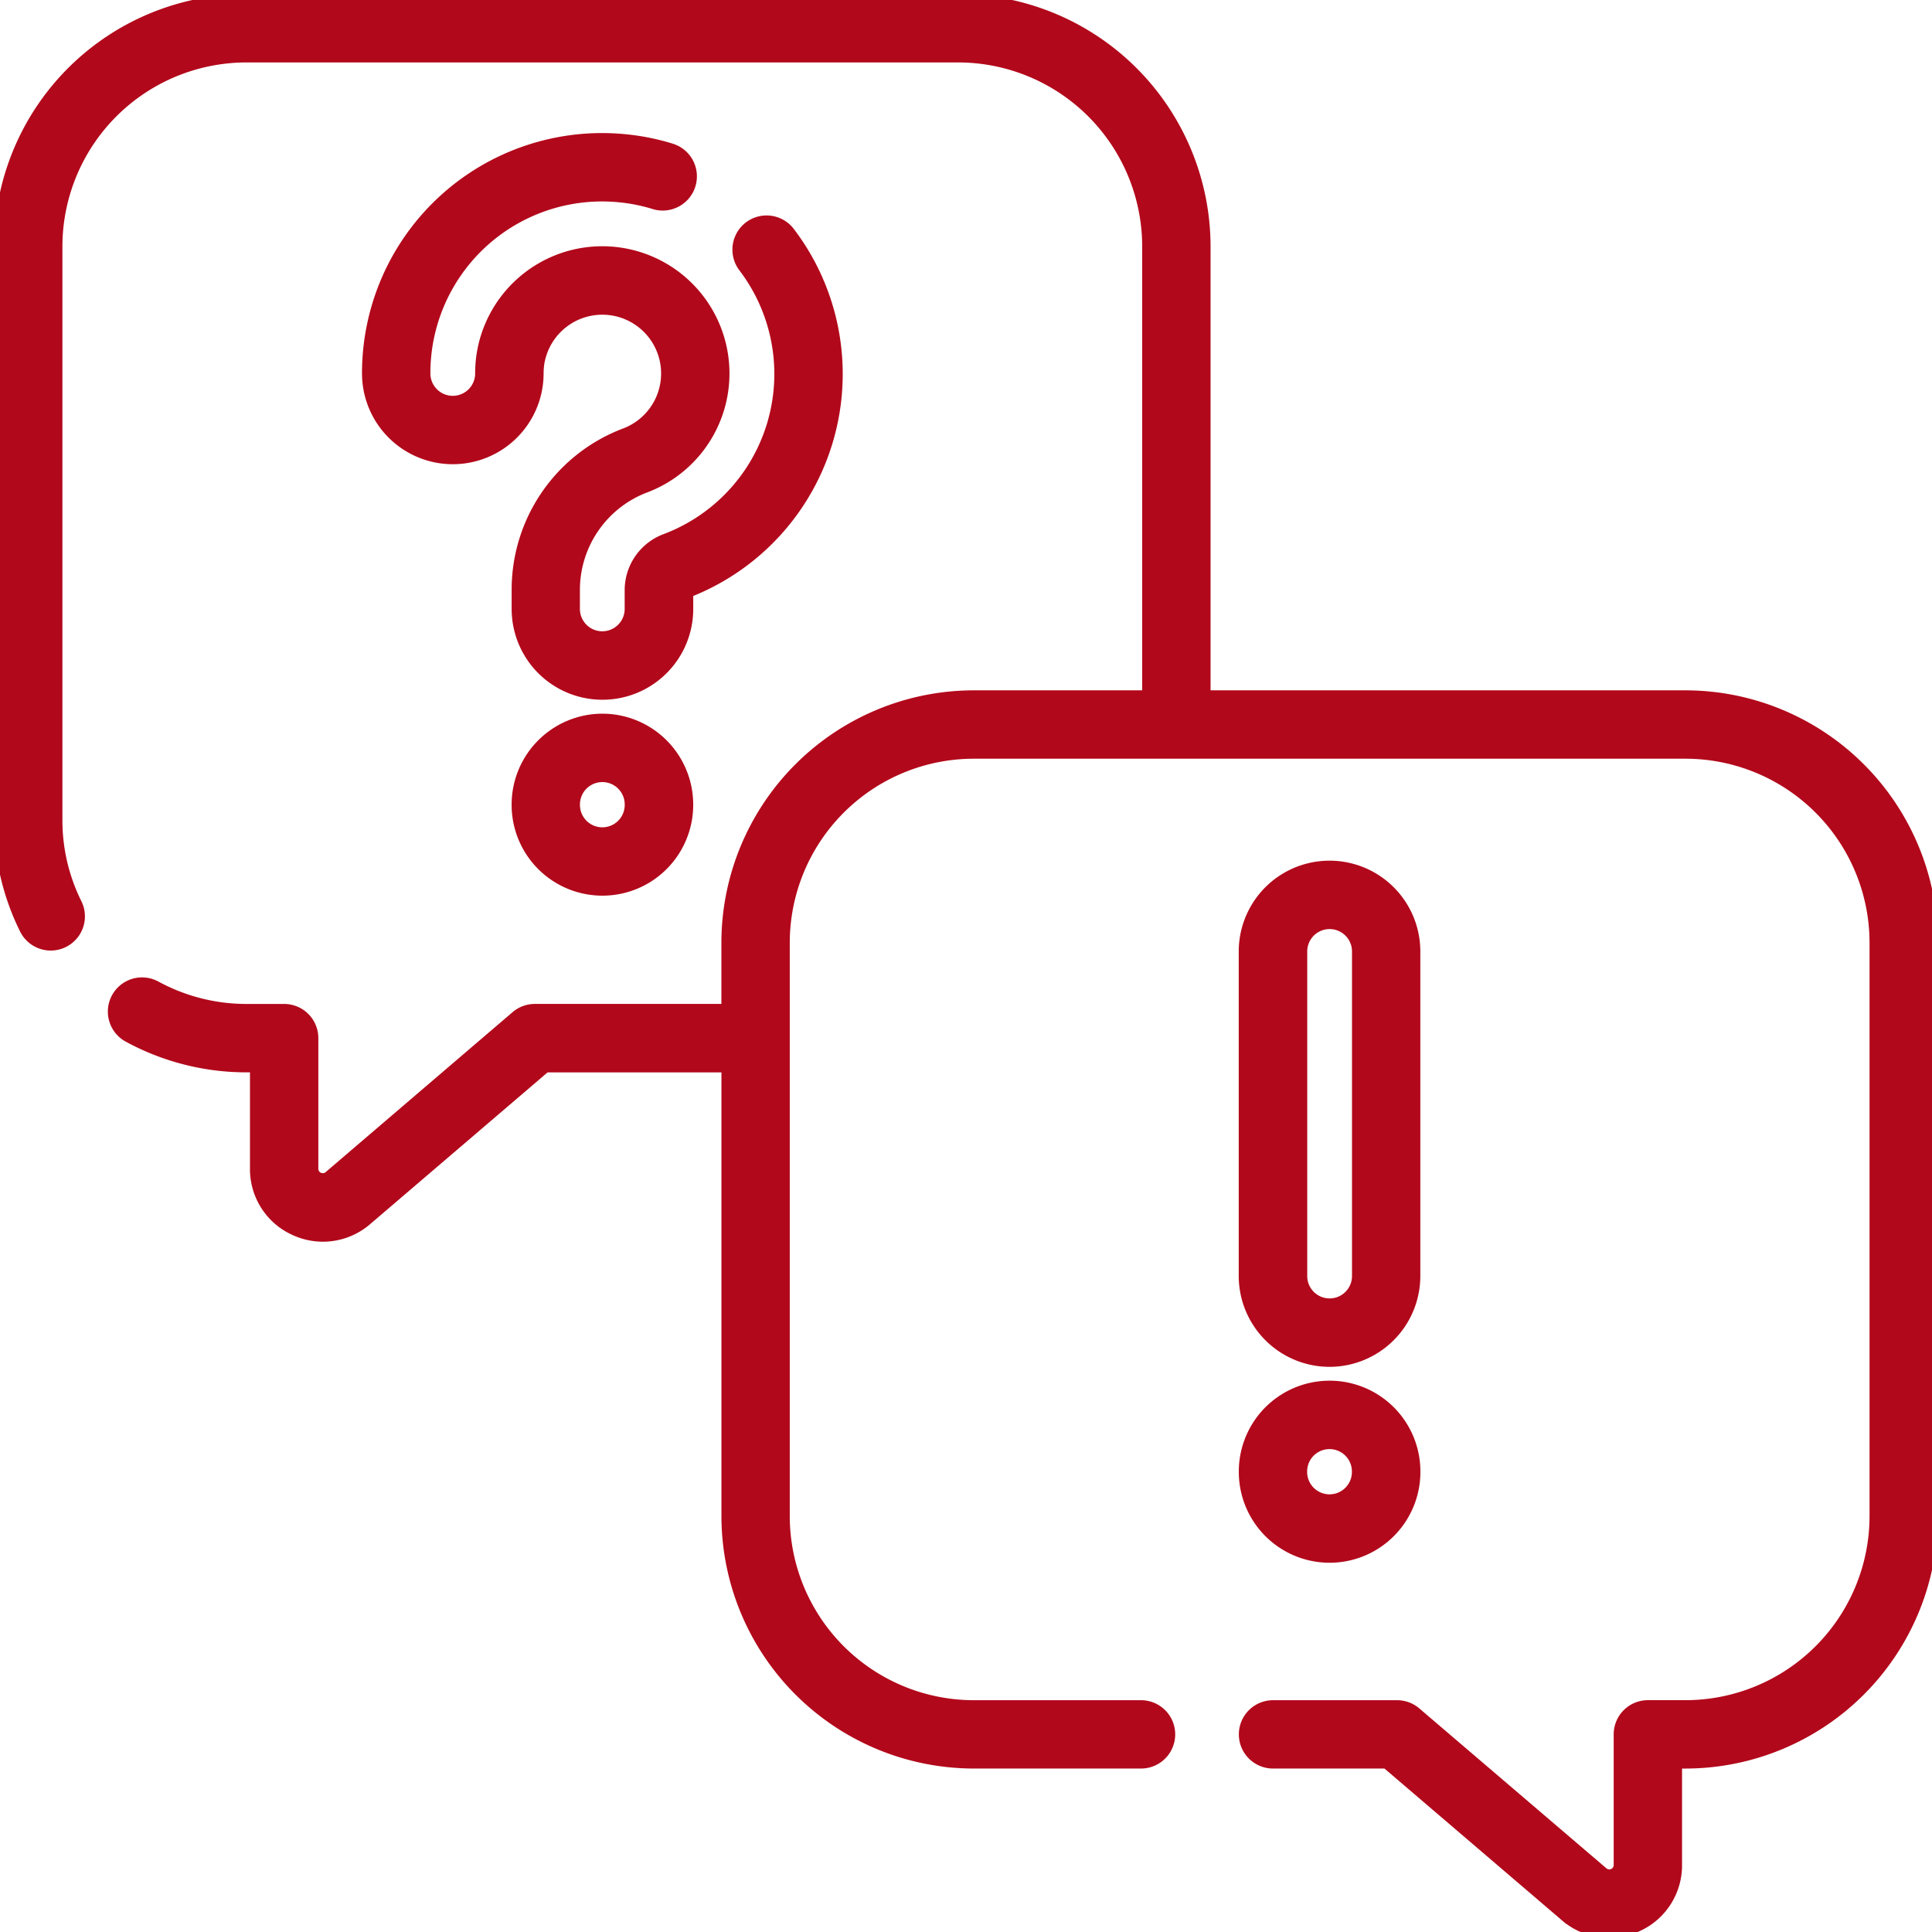 <?xml version="1.0" encoding="UTF-8"?> <svg xmlns="http://www.w3.org/2000/svg" xmlns:xlink="http://www.w3.org/1999/xlink" width="82" height="82" viewBox="0 0 82 82"><defs><clipPath id="clip-path"><rect id="Rectangle_2448" data-name="Rectangle 2448" width="82" height="82" transform="translate(826 676)" fill="#b2081b" stroke="#b2081b" stroke-width="0.5" opacity="0"></rect></clipPath></defs><g id="Mask_Group_20" data-name="Mask Group 20" transform="translate(-826 -676)" clip-path="url(#clip-path)"><g id="_002-faq" data-name="002-faq" transform="translate(825.999 676)"><path id="Path_1560" data-name="Path 1560" d="M71.538,29.55H51.131V10.461A10.473,10.473,0,0,0,40.67,0H10.462A10.473,10.473,0,0,0,0,10.461V34.8a10.342,10.342,0,0,0,1.078,4.626,1.2,1.2,0,0,0,2.153-1.065A7.959,7.959,0,0,1,2.4,34.8V10.461A8.068,8.068,0,0,1,10.462,2.4H40.67a8.068,8.068,0,0,1,8.059,8.059V29.55h-7.4A10.473,10.473,0,0,0,30.869,40.011V42.86H22.7a1.2,1.2,0,0,0-.781.289l-7.935,6.79a.438.438,0,0,1-.722-.331V44.061a1.2,1.2,0,0,0-1.2-1.2h-1.6a8.065,8.065,0,0,1-3.856-.98,1.2,1.2,0,1,0-1.152,2.108,10.474,10.474,0,0,0,5.007,1.275h.4v4.345a2.81,2.81,0,0,0,1.65,2.577,2.851,2.851,0,0,0,1.2.266,2.823,2.823,0,0,0,1.838-.686l7.6-6.5h7.722V64.35A10.474,10.474,0,0,0,41.33,74.812h7.1a1.2,1.2,0,0,0,0-2.4h-7.1a8.069,8.069,0,0,1-8.059-8.061V40.011a8.068,8.068,0,0,1,8.059-8.059H71.538A8.068,8.068,0,0,1,79.6,40.011V64.35a8.069,8.069,0,0,1-8.059,8.061h-1.6a1.2,1.2,0,0,0-1.2,1.2v5.545a.437.437,0,0,1-.721.332L60.078,72.7a1.2,1.2,0,0,0-.781-.288H54.032a1.2,1.2,0,0,0,0,2.4h4.822l7.6,6.5A2.819,2.819,0,0,0,68.291,82a2.857,2.857,0,0,0,1.2-.265,2.811,2.811,0,0,0,1.651-2.579V74.813h.4A10.474,10.474,0,0,0,82,64.35V40.011A10.473,10.473,0,0,0,71.538,29.55Z" fill="#b2081b" stroke="#b2081b" stroke-width="0.5"></path><path id="Path_1561" data-name="Path 1561" d="M26.325,8.34a7.357,7.357,0,0,1,1.448.293,1.2,1.2,0,1,0,.711-2.295,9.783,9.783,0,0,0-1.922-.389,9.938,9.938,0,0,0-10.946,9.9,3.6,3.6,0,1,0,7.207,0,3,3,0,0,1,.025-.386,2.745,2.745,0,1,1,3.7,2.952,7.063,7.063,0,0,0-4.581,6.631v.8a3.6,3.6,0,0,0,7.207,0v-.721A9.917,9.917,0,0,0,33.495,9.87a1.2,1.2,0,0,0-1.914,1.451A7.515,7.515,0,0,1,28.264,22.9a2.289,2.289,0,0,0-1.5,2.144v.8a1.2,1.2,0,0,1-2.4,0v-.8A4.677,4.677,0,0,1,27.4,20.659a5.148,5.148,0,1,0-6.935-5.519,5.418,5.418,0,0,0-.047.71,1.2,1.2,0,1,1-2.4,0A7.536,7.536,0,0,1,26.325,8.34Z" fill="#b2081b" stroke="#b2081b" stroke-width="0.5"></path><path id="Path_1562" data-name="Path 1562" d="M25.566,30.541a3.608,3.608,0,0,0-3.6,3.6v.02a3.6,3.6,0,0,0,7.207,0v-.02A3.608,3.608,0,0,0,25.566,30.541Zm1.2,3.623a1.2,1.2,0,1,1-2.4,0v-.02a1.2,1.2,0,0,1,2.4,0Z" fill="#b2081b" stroke="#b2081b" stroke-width="0.5"></path><path id="Path_1563" data-name="Path 1563" d="M56.434,57.763a3.608,3.608,0,0,0,3.6-3.6V40.383a3.6,3.6,0,0,0-7.207,0V54.159A3.608,3.608,0,0,0,56.434,57.763Zm-1.2-17.38a1.2,1.2,0,0,1,2.4,0V54.159a1.2,1.2,0,0,1-2.4,0Z" fill="#b2081b" stroke="#b2081b" stroke-width="0.5"></path><path id="Path_1564" data-name="Path 1564" d="M52.83,62.474a3.6,3.6,0,0,0,7.207,0v-.02a3.6,3.6,0,0,0-7.207,0Zm2.4-.02a1.2,1.2,0,0,1,2.4,0v.02a1.2,1.2,0,1,1-2.4,0Z" fill="#b2081b" stroke="#b2081b" stroke-width="0.5"></path></g></g></svg> 
